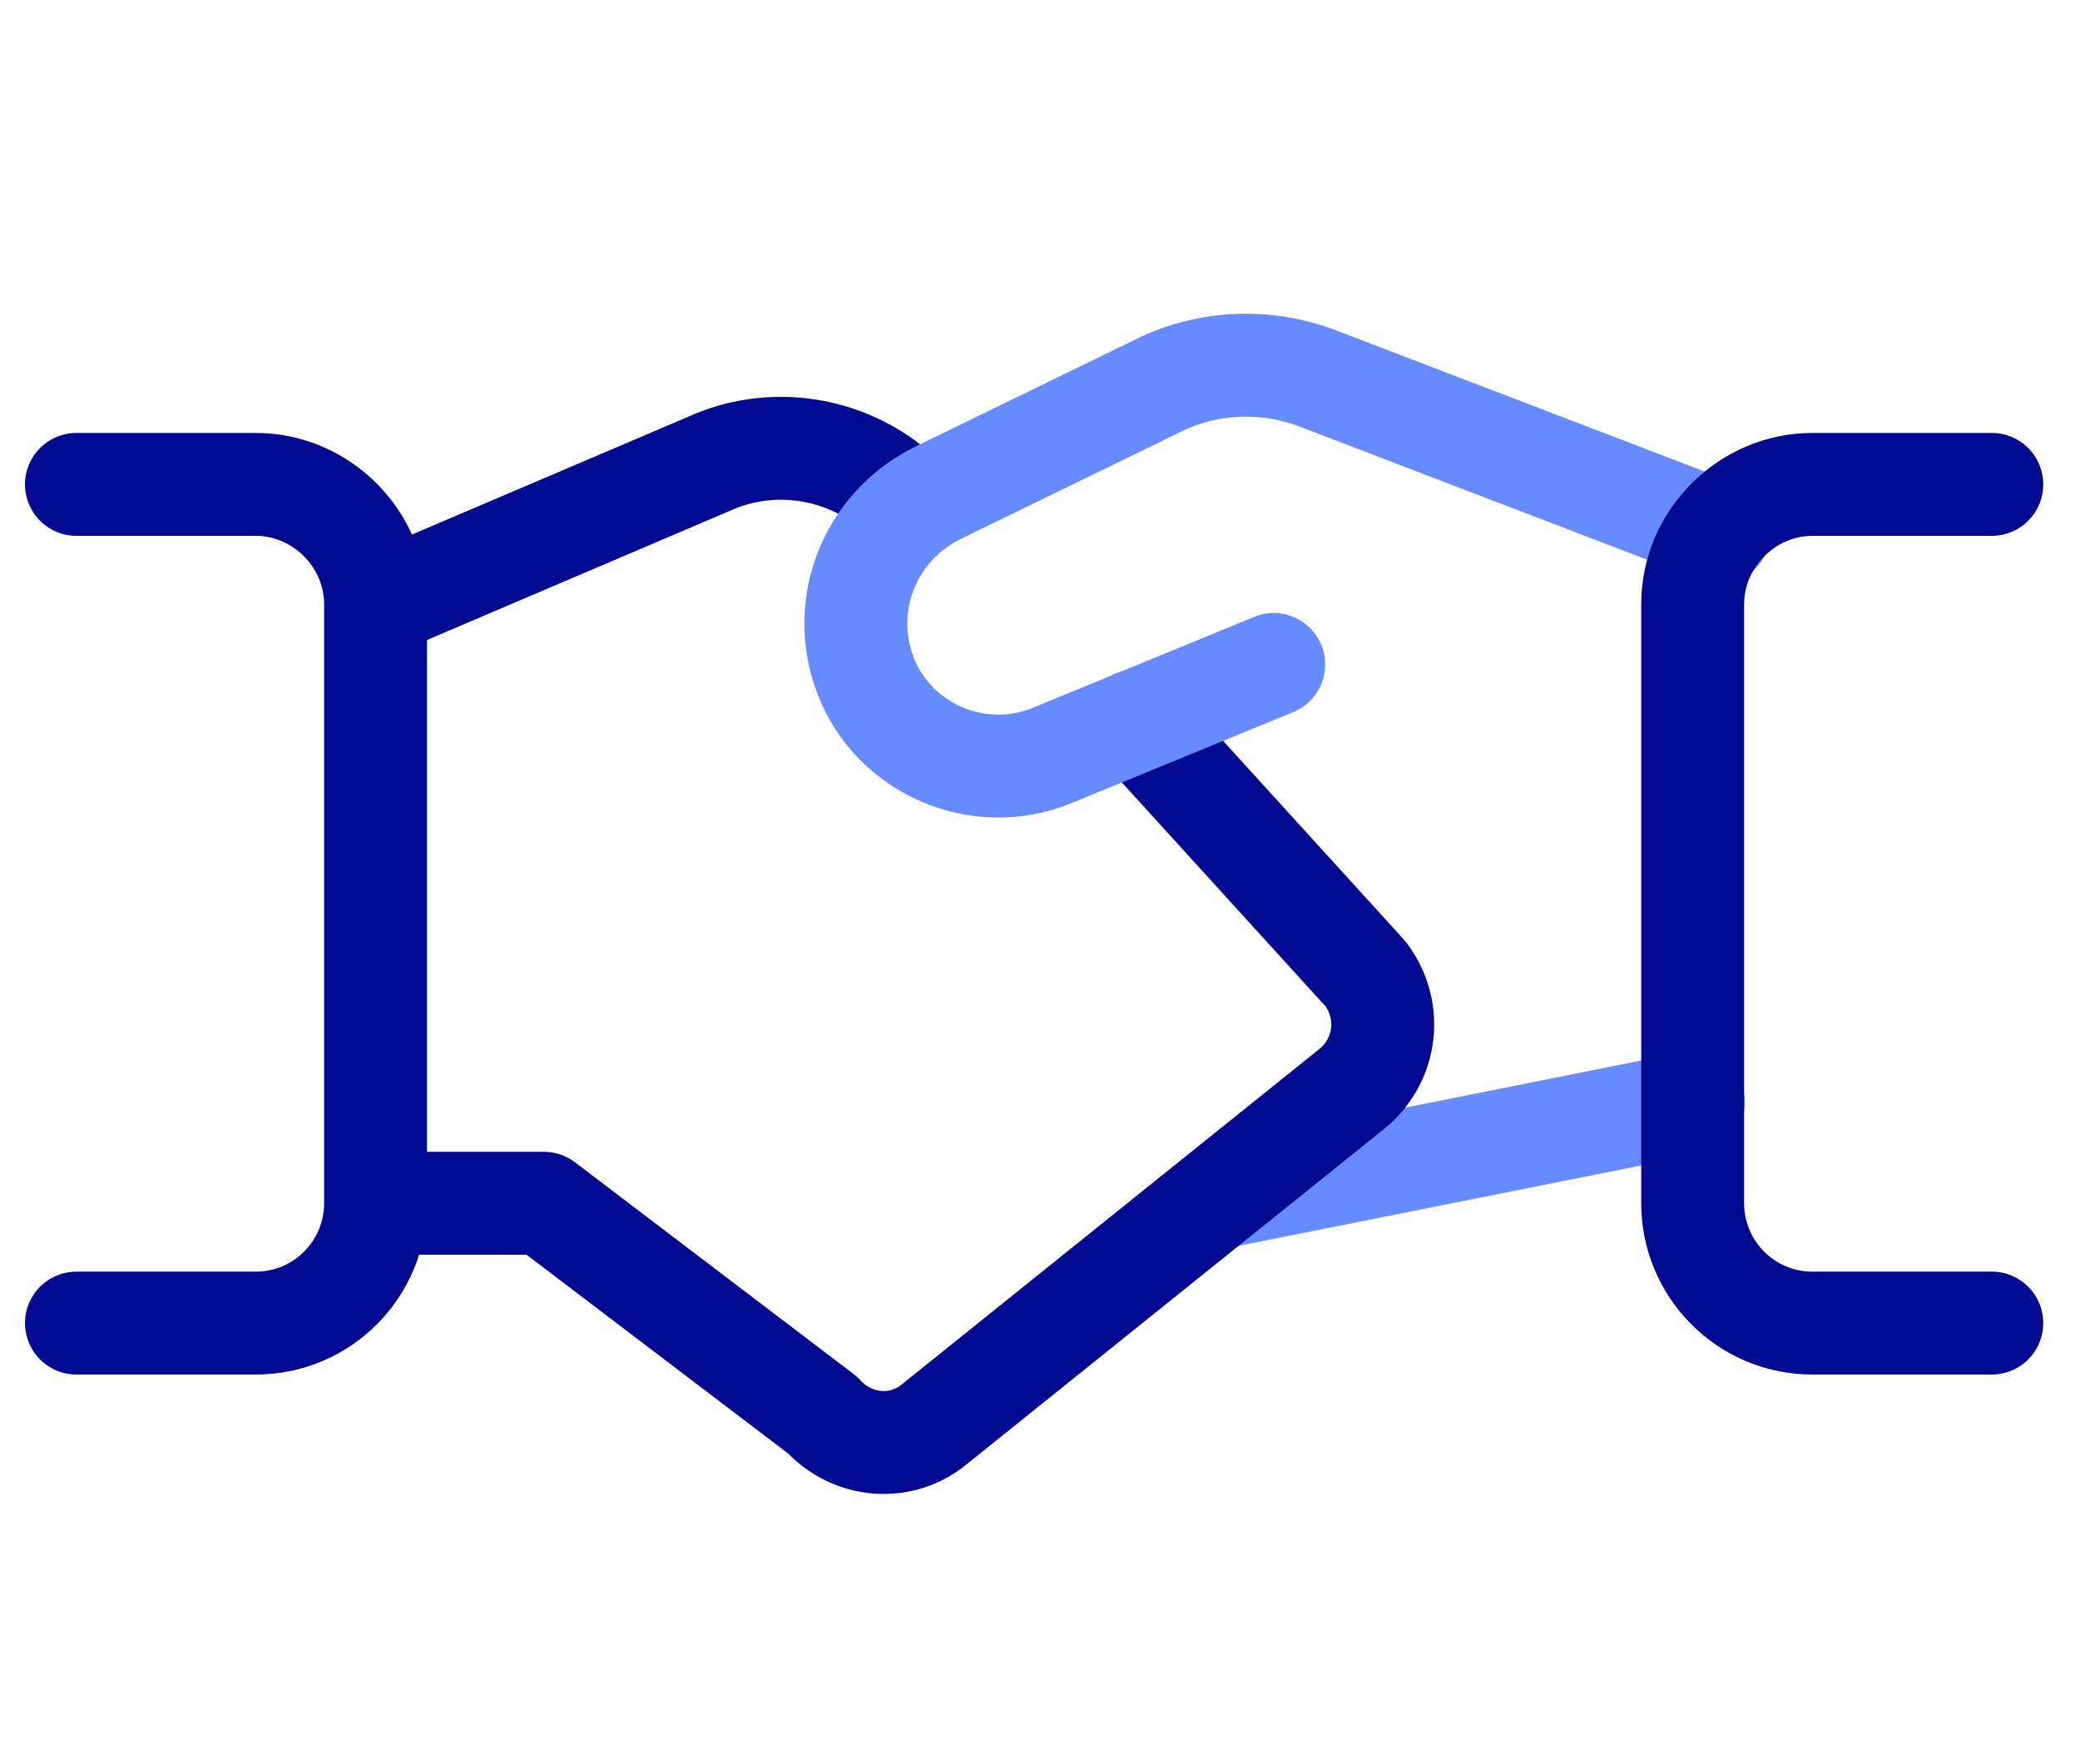 <?xml version="1.0" encoding="UTF-8"?>
<svg id="Ebene_1" data-name="Ebene 1" xmlns="http://www.w3.org/2000/svg" version="1.1" viewBox="0 0 283 240">
  <defs>
    <style>
      .cls-1 {
        stroke: #668aff;
      }

      .cls-1, .cls-2 {
        fill: none;
        stroke-linecap: round;
        stroke-linejoin: round;
        stroke-width: 14px;
      }

      .cls-2 {
        stroke: #010a91;
      }
    </style>
  </defs>
  <line id="Linie_19" data-name="Linie 19" class="cls-1" x1="230.4" y1="150" x2="166.3" y2="162.8"/>
  <path id="Pfad_511" data-name="Pfad 511" class="cls-2" d="M51.2,163.7h22.8l37.9,28.8c4.1,4.5,10.8,5,15.3,1.2l56.9-45.7c4.6-3.9,5.4-10.6,1.7-15.5l-31.3-34.4"/>
  <path id="Pfad_512" data-name="Pfad 512" class="cls-2" d="M124.5,68.9l-4.1-3.3c-6.6-4.8-15.3-6-23-2.9l-46.2,19.7"/>
  <path id="Pfad_513" data-name="Pfad 513" class="cls-2" d="M10.4,180h24.4c9.1,0,16.3-7.4,16.3-16.3v-81.5c0-8.9-7.4-16.3-16.3-16.3H10.4"/>
  <path id="Pfad_510" data-name="Pfad 510" class="cls-1" d="M173.3,90.4l-30.2,12.4c-10.1,4.1-21.5-1-25.3-10.8-3.7-9.5.4-20.1,9.5-24.8l30.2-14.7c6.6-3.3,14.3-3.7,21.3-1.2l55.1,21.1"/>
  <path id="Pfad_514" data-name="Pfad 514" class="cls-2" d="M271,180h-24.4c-9.1,0-16.3-7.4-16.3-16.3v-81.5c0-8.9,7.4-16.3,16.3-16.3h24.4"/>
</svg>